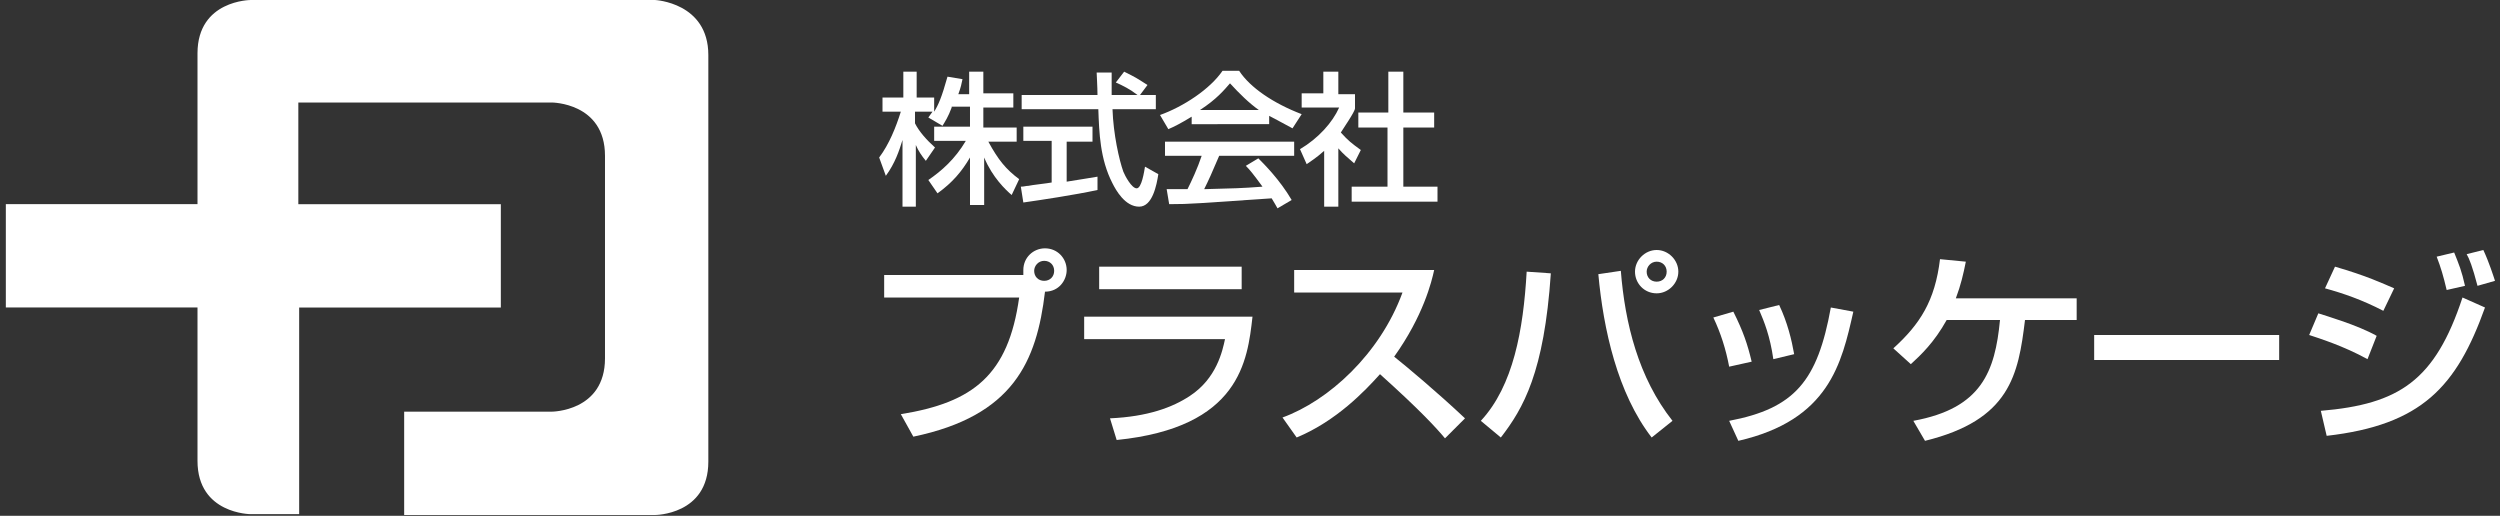 <?xml version="1.0" encoding="utf-8"?>
<!-- Generator: Adobe Illustrator 27.8.1, SVG Export Plug-In . SVG Version: 6.00 Build 0)  -->
<svg version="1.1" id="_レイヤー_2" xmlns="http://www.w3.org/2000/svg" xmlns:xlink="http://www.w3.org/1999/xlink" x="0px"
	 y="0px" viewBox="0 0 300 61.9" style="enable-background:new 0 0 300 61.9;" xml:space="preserve">
<rect x="0" y="0" width="300" height="61.9" fill="#333333" stroke="none"/>
<style type="text/css">
	.st0{fill:#FFFFFF;}
</style>
<g>
	<path class="st0" d="M108.1,49.7c8.7-1.4,12.9-4.7,14.2-14h-16.2V33h16.7c0-0.2,0-0.4,0-0.6c0-1.5,1.2-2.6,2.6-2.6
		c1.5,0,2.6,1.2,2.6,2.6c0,1.2-0.9,2.6-2.6,2.6c-1,8.4-3.8,14.9-15.8,17.4L108.1,49.7z M125.3,31.3c-0.7,0-1.2,0.6-1.2,1.2
		c0,0.7,0.5,1.2,1.2,1.2c0.7,0,1.2-0.5,1.2-1.2C126.5,31.8,126,31.3,125.3,31.3z"/>
	<path class="st0" d="M150.3,38c-0.6,5.3-1.5,13.3-16.3,14.8l-0.8-2.6c4.5-0.2,7.5-1.3,9.6-2.7c3.2-2.1,3.9-5.4,4.2-6.8h-16.9V38
		H150.3z M149,32v2.7h-17.1V32H149z"/>
	<path class="st0" d="M153.9,50.1c5.5-2,11.7-7.6,14.4-15h-13v-2.7h16.8c-0.3,1.4-1.3,5.5-4.8,10.4c1.5,1.2,5.1,4.2,8.5,7.4
		l-2.4,2.4c-1-1.2-2.9-3.3-7.8-7.7c-1.8,2-5.2,5.6-10,7.6L153.9,50.1z"/>
	<path class="st0" d="M177.7,50.5c3.9-4.2,5.1-10.9,5.5-17.9l2.9,0.2c-0.8,11.9-3.3,16.2-6,19.7L177.7,50.5z M194.5,32.5
		c0.5,6.3,2.1,12.8,6.2,18l-2.5,2c-4.1-5.3-5.8-13-6.4-19.6L194.5,32.5z M198.8,35.2c-1.5,0-2.6-1.2-2.6-2.6c0-1.4,1.2-2.6,2.6-2.6
		c1.4,0,2.6,1.2,2.6,2.6C201.4,34,200.2,35.2,198.8,35.2z M198.8,31.4c-0.7,0-1.2,0.6-1.2,1.2c0,0.7,0.5,1.2,1.2,1.2
		c0.7,0,1.2-0.5,1.2-1.2C200,31.9,199.5,31.4,198.8,31.4z"/>
	<path class="st0" d="M207.5,44c-0.4-2.1-1-4-1.9-5.9l2.4-0.7c1.2,2.4,1.7,3.9,2.2,6L207.5,44z M207.5,50.5
		c7.9-1.5,10.6-4.8,12.2-13.6l2.7,0.5c-1.4,6.2-2.9,13-13.8,15.5L207.5,50.5z M212.8,43.1c-0.4-2.8-1.1-4.5-1.7-5.9l2.4-0.6
		c1,2.1,1.5,4.2,1.8,5.9L212.8,43.1z"/>
	<path class="st0" d="M249.2,35.8v2.6H243c-0.8,6.6-1.8,12-12,14.5l-1.4-2.4c8.2-1.5,9.8-5.9,10.4-12.1h-6.4
		c-1.5,2.7-3.1,4.2-4.3,5.3l-2.1-1.9c3.2-2.9,5-5.7,5.6-10.7l3.1,0.3c-0.3,1.5-0.6,2.8-1.2,4.4H249.2z"/>
	<path class="st0" d="M273.5,40.2v3h-22.2v-3H273.5z"/>
	<path class="st0" d="M284.1,43.1c-2.9-1.6-5.8-2.5-7-2.9l1.1-2.6c0.9,0.3,4.7,1.4,7,2.7L284.1,43.1z M278.5,49.3
		c9.4-0.8,13.7-3.6,17-13.6l2.7,1.2c-3.4,9.5-7.6,14.1-19,15.4L278.5,49.3z M286,37.3c-2.5-1.3-4.8-2.1-7-2.7l1.2-2.6
		c3.8,1.1,5.7,2,7.1,2.6L286,37.3z M293.6,34.8c-0.4-1.7-0.7-2.7-1.2-4l2.1-0.5c0.6,1.5,0.9,2.2,1.3,4L293.6,34.8z M297.3,34.3
		c-0.6-2.3-1-3.3-1.3-3.8l2-0.5c0.7,1.5,1.2,3.1,1.4,3.7L297.3,34.3z"/>
	<g>
		<g>
			<path class="st0" d="M114.2,12.9c-0.4,1.1-0.8,1.7-1.1,2.2l-1.7-1c0.2-0.3,0.3-0.4,0.5-0.7h-2.1v1.4c0.5,1,1.4,2,2.4,2.9
				l-1.1,1.6c-0.5-0.6-0.9-1.2-1.2-1.9h0v7.4h-1.6v-8h0c-0.4,1.3-0.9,2.8-2,4.3l-0.8-2.2c1.2-1.6,2-3.6,2.6-5.5h-2.2v-1.7h2.5V8.6
				h1.6v3.1h2.1v1.7h0c0.5-0.8,0.9-1.7,1.6-4.2l1.8,0.3c-0.1,0.5-0.2,1-0.5,1.8h1.3V8.6h1.7v2.6h3.6v1.7h-3.6v2.4h4v1.7h-3.4
				c1.2,2.2,2.1,3.3,3.7,4.5l-0.9,1.9c-0.7-0.6-2.3-2.1-3.3-4.5h0v5.7h-1.7v-5.7h0c-1,1.7-2.1,3-3.9,4.3l-1.1-1.6
				c1.6-1.1,3.2-2.5,4.5-4.7h-3.8v-1.7h4.3v-2.4H114.2z"/>
			<path class="st0" d="M136.8,11.4h1.9v1.7h-5.2c0.1,3,0.8,6.1,1.3,7.5c0.2,0.5,1,2,1.6,2c0.6,0,0.9-2,1-2.6l1.6,0.9
				c-0.2,1.3-0.7,3.9-2.3,3.9c-1.7,0-2.8-2-3.2-2.8c-1.5-2.9-1.6-6.1-1.7-8.9h-9.2v-1.7h9.1c0-0.9-0.1-2.5-0.1-2.7h1.8
				c0,0.9,0,1.5,0,2.7h3.1v0c-0.9-0.7-1.7-1.1-2.6-1.5l1-1.3c1.4,0.7,1.4,0.7,2.8,1.6L136.8,11.4z M122.5,22.4
				c0.4,0,0.6-0.1,0.9-0.1c0.4-0.1,2.3-0.3,2.8-0.4v-5h-3.4v-1.7h8.3V17H128v4.8c2-0.3,3-0.5,3.7-0.6v1.6c-2.8,0.6-6.8,1.2-8.9,1.5
				L122.5,22.4z"/>
			<path class="st0" d="M143,14c-1.3,0.8-2.1,1.2-2.8,1.5l-1-1.7c2.8-1,6-3.1,7.5-5.3h2c1.3,2,4.1,3.9,7.5,5.2l-1.1,1.7
				c-0.7-0.4-1.7-0.9-2.8-1.5v1H143V14z M153.3,25c-0.2-0.4-0.3-0.5-0.7-1.2c-9,0.6-9.6,0.7-12.3,0.7l-0.3-1.8c0.4,0,1.7,0,2.5,0
				c0.5-1,1.2-2.5,1.7-4h-4.4v-1.7h15.5v1.7h-9c-0.8,1.9-1.3,3-1.8,4c3.6-0.1,4.4-0.1,7-0.3c-1.1-1.5-1.5-2-2-2.5l1.5-0.9
				c0.7,0.7,2.6,2.6,4,5L153.3,25z M151.2,13.3L151.2,13.3c-1.3-0.9-2.5-2.1-3.6-3.3c-0.7,0.8-1.6,1.9-3.6,3.2v0H151.2z"/>
			<path class="st0" d="M160.7,24.8h-1.8v-6.7c-1,0.9-1.7,1.3-2.1,1.6l-0.8-1.8c2.2-1.3,3.9-3.2,4.7-5h-4.5v-1.7h2.6V8.6h1.8v2.7h2
				V13c0,0.4-1.4,2.4-1.7,2.9c0.9,1,1.3,1.3,2.4,2.1l-0.8,1.6c-0.8-0.7-1.3-1.1-1.9-1.8V24.8z M166.6,8.6h1.8v4.9h3.7v1.8h-3.7v7.1
				h4.1v1.8h-10.3v-1.8h4.3v-7.1H163v-1.8h3.6V8.6z"/>
		</g>
	</g>
	<path class="st0" d="M23.7,6.4c0,6.4,0,5.7,0,5.7h0v12.4h-23v12.4h23c0,0,0,12,0,18.4s6.4,6.4,6.4,6.4h5.8V36.9h24.2V24.5H35.8
		V12.3h30.4c0,0,6.4,0,6.4,6.4c0,4.3,0,16.6,0,24.3c0,6.4-6.4,6.4-6.4,6.4H48.5v12.4h30.1c0,0,6.4,0,6.4-6.4s0-6,0-6h0v-37v-0.1
		c0,0,0,0.6,0-5.7S78.6,0,78.6,0H30.1C30.1,0,23.7,0,23.7,6.4z"/>
</g>
</svg>
